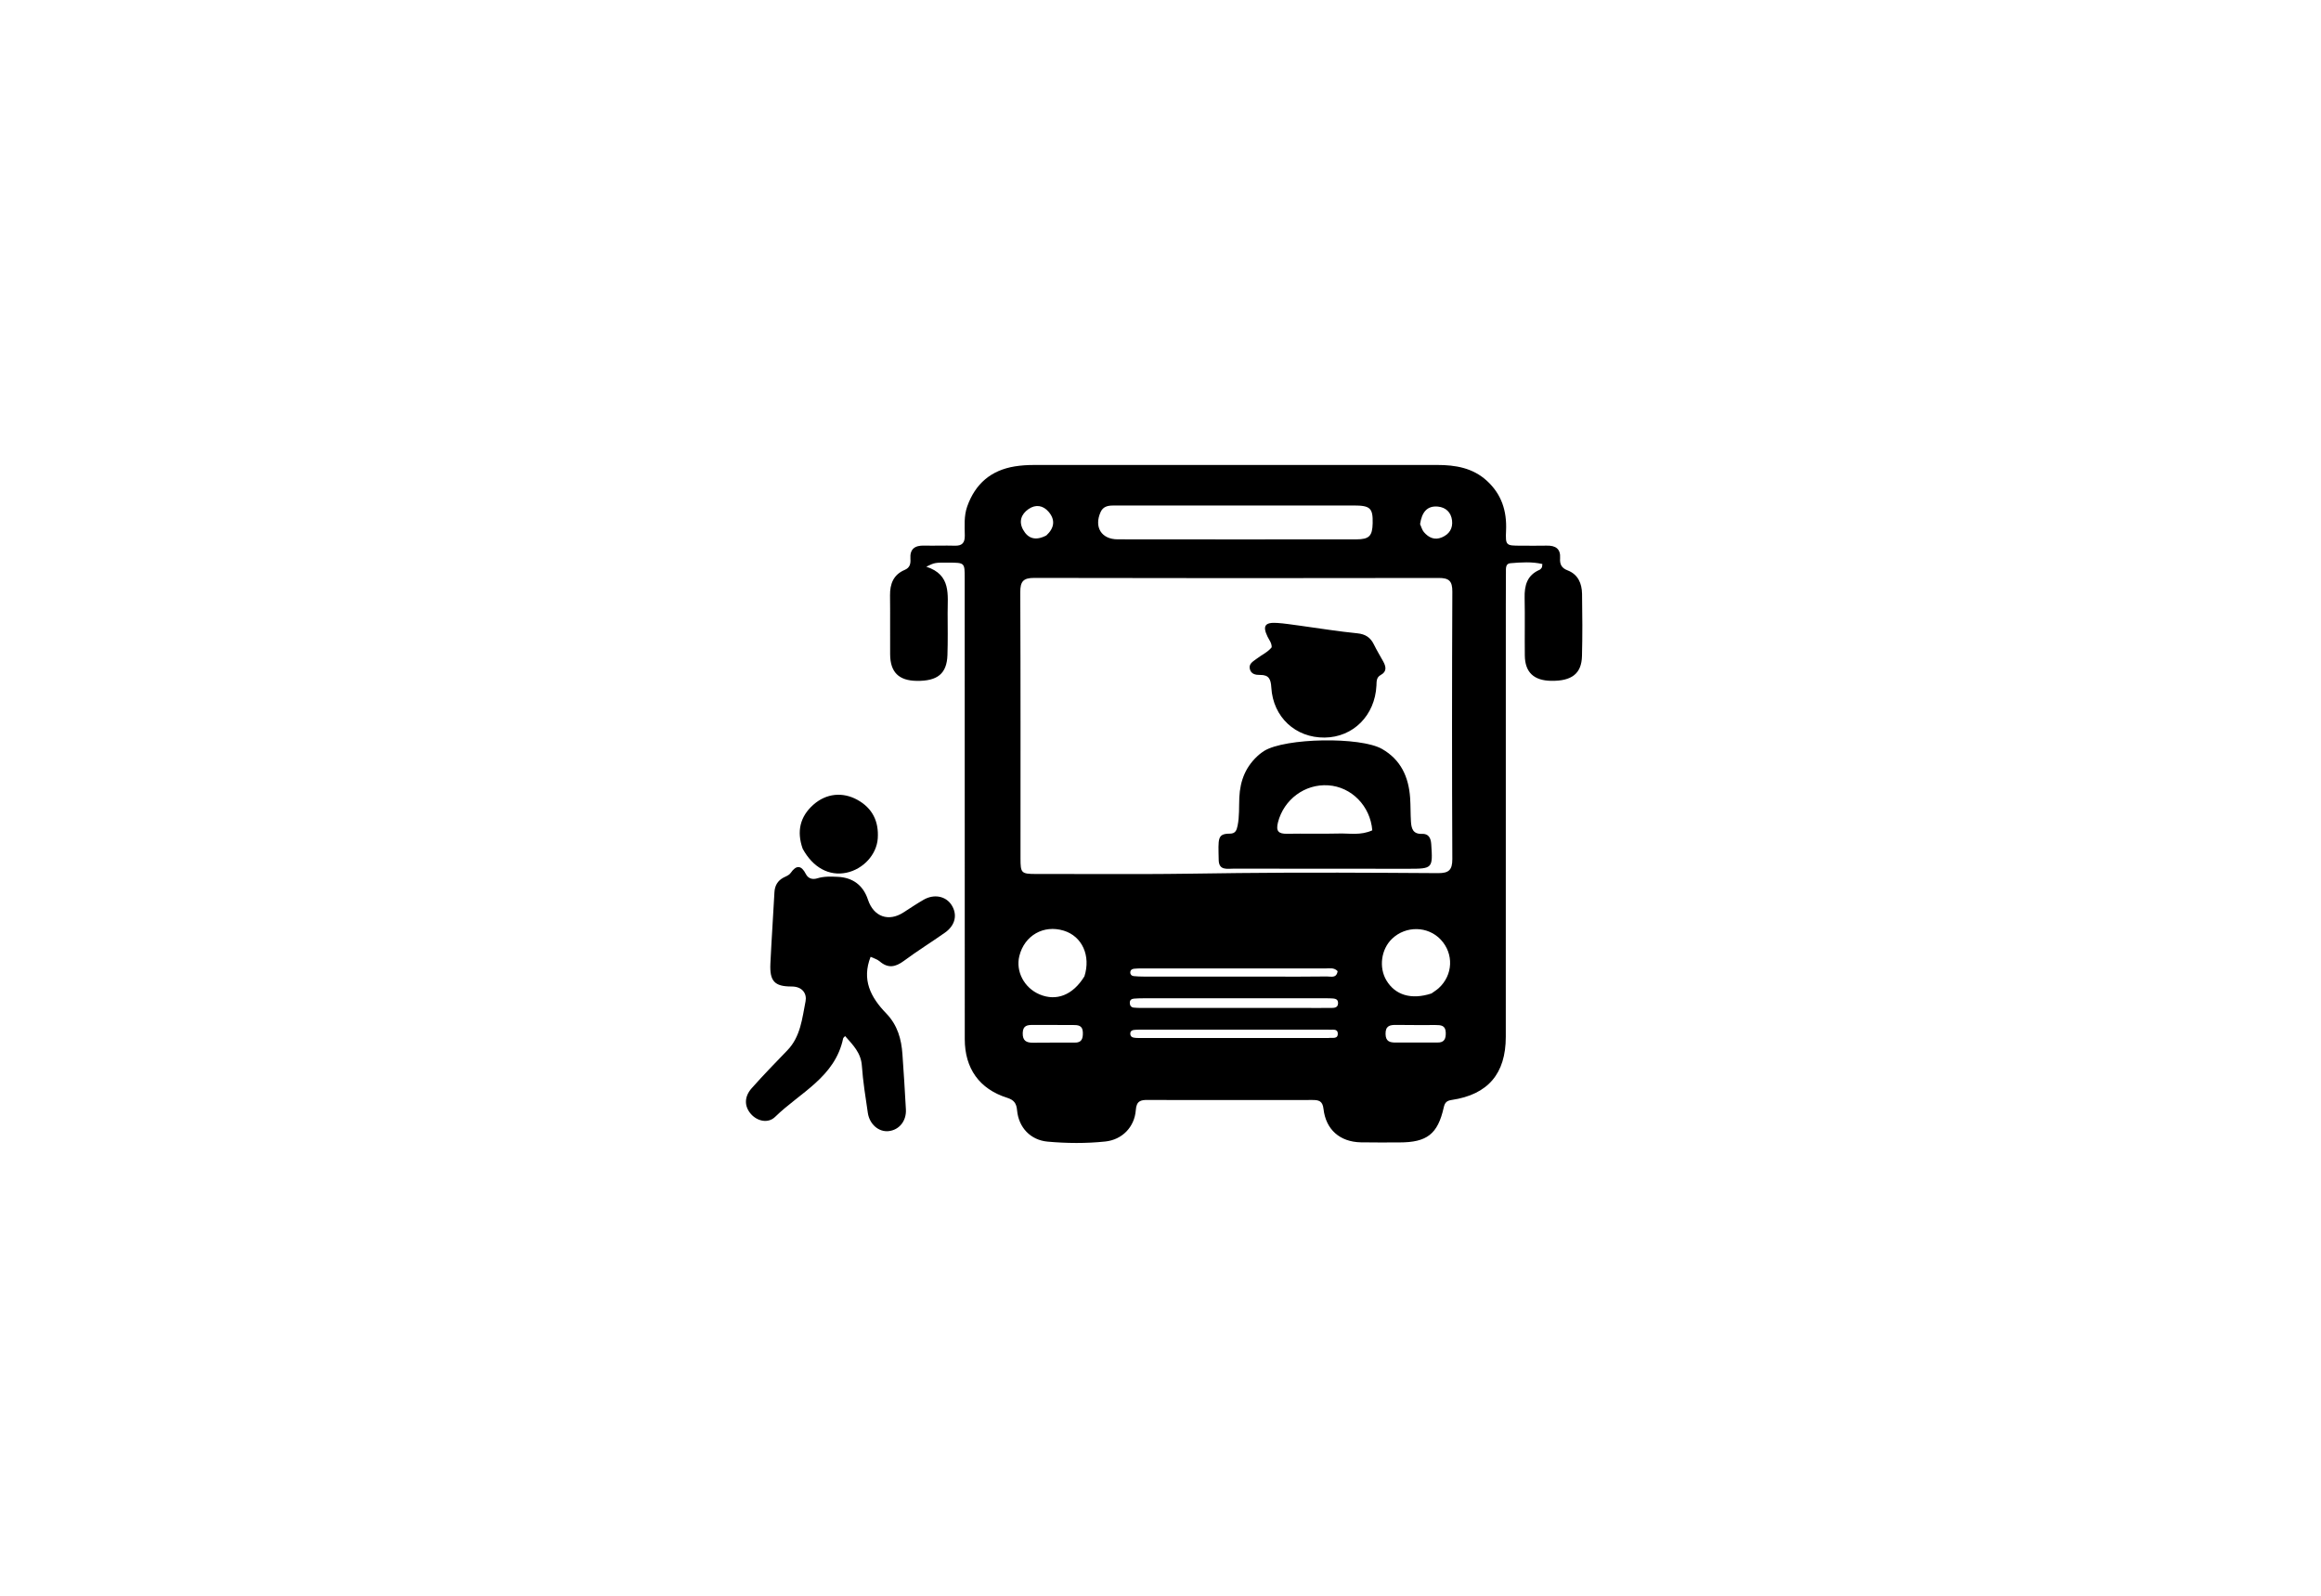 <svg version="1.1" id="Layer_1" xmlns="http://www.w3.org/2000/svg" xmlns:xlink="http://www.w3.org/1999/xlink" x="0px" y="0px"
	 width="100%" viewBox="0 0 1024 704" enable-background="new 0 0 1024 704" xml:space="preserve">
<path fill="#000000" opacity="1" stroke="none" 
	d="
M540,485.283 
	C528.502,485.287 517.504,485.359 506.507,485.254 
	C503.252,485.223 501.405,485.664 501.106,489.718 
	C500.553,497.212 495.093,502.814 487.631,503.595 
	C479.183,504.48 470.633,504.412 462.181,503.646 
	C454.639,502.964 449.415,497.407 448.722,489.823 
	C448.437,486.699 447.343,485.253 444.306,484.293 
	C432.106,480.437 425.65,471.377 425.645,458.443 
	C425.619,390.623 425.628,322.804 425.618,254.985 
	C425.617,248.254 425.595,248.254 418.674,248.213 
	C412.43,248.176 412.43,248.176 408.664,250.003 
	C419.786,253.601 418.05,262.41 418.086,270.491 
	C418.113,276.656 418.206,282.827 418.004,288.986 
	C417.735,297.174 413.638,300.505 404.425,300.378 
	C396.559,300.27 392.78,296.563 392.72,288.712 
	C392.654,280.047 392.782,271.381 392.672,262.718 
	C392.608,257.59 394.173,253.518 399.155,251.418 
	C401.459,250.447 401.816,248.66 401.668,246.541 
	C401.362,242.157 403.633,240.593 407.741,240.697 
	C412.237,240.81 416.742,240.604 421.236,240.739 
	C424.461,240.836 425.691,239.507 425.657,236.299 
	C425.612,231.994 425.231,227.647 426.726,223.428 
	C430.278,213.41 437.236,207.457 447.714,205.757 
	C450.495,205.305 453.351,205.134 456.172,205.132 
	C515.483,205.102 574.793,205.11 634.104,205.127 
	C642.1,205.129 649.723,206.397 655.94,212.057 
	C662.446,217.979 664.849,225.375 664.456,234.069 
	C664.155,240.707 664.448,240.723 670.947,240.734 
	C674.78,240.74 678.614,240.801 682.444,240.715 
	C686.298,240.629 688.583,242.118 688.295,246.259 
	C688.112,248.893 688.901,250.592 691.58,251.617 
	C696.228,253.397 697.912,257.4 697.984,262 
	C698.128,271.162 698.192,280.333 697.951,289.491 
	C697.747,297.201 693.404,300.493 684.394,300.359 
	C676.707,300.245 672.818,296.605 672.732,289.185 
	C672.634,280.687 672.829,272.186 672.649,263.691 
	C672.534,258.254 673.744,253.777 679.194,251.405 
	C679.613,251.223 679.958,250.777 680.228,250.38 
	C680.391,250.139 680.342,249.754 680.476,248.823 
	C675.801,247.731 671.045,248.083 666.354,248.469 
	C664.142,248.651 664.411,250.854 664.393,252.482 
	C664.342,257.147 664.351,261.813 664.351,266.479 
	C664.346,330.132 664.345,393.786 664.338,457.439 
	C664.336,473.661 656.475,482.892 640.467,485.266 
	C638.268,485.592 637.446,486.406 636.96,488.572 
	C634.317,500.339 629.569,503.996 617.385,503.998 
	C611.72,503.999 606.052,504.075 600.389,503.959 
	C591.184,503.771 584.948,498.378 583.912,489.198 
	C583.513,485.662 581.804,485.268 578.991,485.279 
	C566.161,485.331 553.33,485.29 540,485.283 
M504.5,385.606 
	C518.489,385.583 532.476,385.318 546.462,385.158 
	C575.786,384.823 605.117,385.013 634.444,385.199 
	C639.162,385.229 640.773,383.851 640.751,378.963 
	C640.577,339.637 640.58,300.309 640.756,260.984 
	C640.777,256.312 639.268,254.971 634.772,254.979 
	C575.283,255.081 515.793,255.092 456.303,254.953 
	C451.437,254.942 450.115,256.531 450.136,261.279 
	C450.304,300.438 450.228,339.598 450.237,378.758 
	C450.238,385.158 450.587,385.552 457.008,385.572 
	C472.505,385.62 488.003,385.599 504.5,385.606 
M544.5,237.97 
	C562.474,237.968 580.448,237.992 598.421,237.947 
	C604.081,237.932 605.48,236.462 605.605,230.853 
	C605.754,224.175 604.543,223.007 597.299,223.005 
	C567.009,223 536.72,223.009 506.431,223.014 
	C501.272,223.014 496.113,223.01 490.954,223.025 
	C488.678,223.032 486.644,223.53 485.587,225.869 
	C482.588,232.503 485.912,237.918 493.073,237.935 
	C509.882,237.974 526.691,237.962 544.5,237.97 
M478.44,430.717 
	C481.324,421.637 477.435,413.054 469.312,410.572 
	C460.442,407.862 452.003,412.665 449.733,421.717 
	C448.023,428.537 451.857,435.83 458.665,438.704 
	C466.023,441.81 473.318,439.071 478.44,430.717 
M631.541,438.285 
	C632.614,437.506 633.771,436.819 634.745,435.932 
	C641.091,430.156 641.47,420.744 635.651,414.541 
	C629.98,408.496 620.257,408.319 614.157,414.151 
	C609.337,418.759 608.247,426.782 611.664,432.509 
	C615.516,438.965 622.585,441.212 631.541,438.285 
M577.476,444.674 
	C580.47,444.672 583.465,444.706 586.459,444.653 
	C588.067,444.625 590.239,444.983 590.342,442.65 
	C590.447,440.263 588.272,440.547 586.657,440.427 
	C585.995,440.378 585.327,440.399 584.661,440.399 
	C557.878,440.401 531.096,440.403 504.313,440.413 
	C502.983,440.414 501.65,440.452 500.325,440.556 
	C499.223,440.643 498.436,441.152 498.454,442.422 
	C498.47,443.565 498.986,444.372 500.139,444.517 
	C501.288,444.661 502.459,444.662 503.62,444.662 
	C527.908,444.671 552.196,444.672 577.476,444.674 
M586.098,457.925 
	C587.749,457.681 590.431,458.609 590.203,455.796 
	C590.026,453.605 587.573,454.459 586.031,454.256 
	C585.703,454.213 585.365,454.255 585.032,454.255 
	C558.051,454.252 531.071,454.248 504.09,454.247 
	C503.091,454.247 502.089,454.24 501.093,454.3 
	C499.893,454.372 498.591,454.534 498.672,456.137 
	C498.75,457.673 500.076,457.803 501.249,457.894 
	C502.243,457.972 503.246,457.938 504.245,457.938 
	C531.226,457.933 558.207,457.925 586.098,457.925 
M561.5,430.856 
	C569.482,430.848 577.464,430.904 585.444,430.784 
	C587.163,430.759 589.657,431.716 590.142,428.444 
	C588.573,426.734 586.467,427.252 584.579,427.249 
	C557.641,427.213 530.703,427.222 503.765,427.229 
	C502.603,427.23 501.435,427.259 500.282,427.381 
	C499.397,427.476 498.707,427.971 498.671,428.952 
	C498.635,429.93 499.26,430.531 500.155,430.625 
	C501.638,430.781 503.136,430.834 504.628,430.835 
	C523.252,430.852 541.876,430.851 561.5,430.856 
M474.079,459.961 
	C477.328,460.076 477.828,458.096 477.741,455.418 
	C477.638,452.253 475.507,452.199 473.255,452.195 
	C467.457,452.184 461.658,452.21 455.86,452.168 
	C453.339,452.15 451.293,452.331 451.215,455.742 
	C451.138,459.139 452.79,460.043 455.777,460.003 
	C461.575,459.927 467.374,459.981 474.079,459.961 
M634.094,459.925 
	C637.27,460.05 637.954,458.207 637.849,455.46 
	C637.731,452.334 635.668,452.21 633.385,452.209 
	C627.591,452.208 621.795,452.253 616.002,452.16 
	C613.147,452.113 611.225,452.591 611.292,456.172 
	C611.354,459.489 613.204,459.946 615.8,459.935 
	C621.594,459.909 627.389,459.935 634.094,459.925 
M461.635,236.22 
	C465.106,233.033 465.752,229.413 462.628,225.771 
	C460.181,222.92 456.903,222.397 453.738,224.611 
	C450.501,226.873 449.412,230.125 451.384,233.696 
	C453.542,237.603 456.874,238.708 461.635,236.22 
M626.526,231.219 
	C627.076,232.411 627.398,233.798 628.219,234.757 
	C630.301,237.187 632.93,238.437 636.15,237.066 
	C639.411,235.677 641.046,233.128 640.625,229.588 
	C640.199,226.004 637.834,223.826 634.423,223.492 
	C629.555,223.015 627.281,226.068 626.526,231.219 
z"/>
<path fill="#000000" opacity="1" stroke="none" 
	d="
M390.983,447.066 
	C396.018,452.278 397.684,458.454 398.142,465.073 
	C398.705,473.205 399.256,481.339 399.674,489.479 
	C399.935,494.583 396.684,498.506 392.063,499.013 
	C387.72,499.49 383.619,496.026 382.873,490.946 
	C381.858,484.038 380.732,477.122 380.248,470.167 
	C379.849,464.44 376.31,461.005 372.85,457.079 
	C372.389,457.612 372.046,457.826 371.989,458.1 
	C368.436,475.201 352.926,482.028 341.988,492.717 
	C338.858,495.777 334.043,494.623 331.26,491.413 
	C328.364,488.075 328.281,483.866 331.634,480.089 
	C336.717,474.364 342.06,468.865 347.384,463.359 
	C353.216,457.327 353.901,449.287 355.4,441.763 
	C356.046,438.523 354.154,435.196 349.236,435.211 
	C341.628,435.235 339.525,432.764 339.889,425.065 
	C340.385,414.595 341.118,404.137 341.672,393.669 
	C341.827,390.732 343.06,388.585 345.616,387.194 
	C346.768,386.568 348.044,386.246 348.886,385.039 
	C351.328,381.535 353.55,381.685 355.512,385.559 
	C356.593,387.692 358.556,388.123 360.629,387.478 
	C363.578,386.561 366.562,386.697 369.547,386.827 
	C376.286,387.119 380.849,390.597 382.932,396.897 
	C385.423,404.434 391.991,406.797 398.586,402.547 
	C401.525,400.653 404.436,398.704 407.46,396.953 
	C412.107,394.26 417.326,395.318 419.847,399.311 
	C422.511,403.532 421.47,408.236 416.896,411.458 
	C410.907,415.678 404.661,419.543 398.785,423.909 
	C395.048,426.685 391.786,427.307 388.079,424.101 
	C387.008,423.175 385.478,422.778 384.1,422.109 
	C380.147,432.197 384.029,439.882 390.983,447.066 
z"/>
<path fill="#000000" opacity="1" stroke="none" 
	d="
M354.132,374.43 
	C351.383,366.664 353.055,360.182 358.799,355.061 
	C364.527,349.954 371.808,349.283 378.283,352.867 
	C384.932,356.548 387.769,362.396 387.259,369.881 
	C386.771,377.035 380.855,383.442 373.44,385.011 
	C365.853,386.616 358.684,382.792 354.132,374.43 
z"/>
<path fill="#000000" opacity="1" stroke="none" 
	d="
M555.775,332.681 
	C556.604,332.067 557.126,331.649 557.692,331.299 
	C567.057,325.508 600.174,324.948 609.742,330.42 
	C618.064,335.179 621.488,342.792 622.129,351.949 
	C622.373,355.436 622.271,358.947 622.494,362.437 
	C622.685,365.426 623.322,368.032 627.36,367.869 
	C630.223,367.754 631.258,369.599 631.447,372.398 
	C632.17,383.127 632.083,383.278 621.27,383.272 
	C595.611,383.258 569.953,383.273 544.295,383.223 
	C541.451,383.218 537.77,384.138 537.679,379.412 
	C537.494,369.85 536.996,367.806 542.66,367.774 
	C545.053,367.761 545.598,366.285 546.012,364.277 
	C546.862,360.147 546.583,355.979 546.775,351.827 
	C547.122,344.337 549.618,337.849 555.775,332.681 
M605.439,366.306 
	C604.563,355.588 596.286,347.134 586.006,346.456 
	C575.66,345.774 566.413,352.73 563.83,362.777 
	C562.821,366.701 564.067,367.9 567.868,367.83 
	C575.507,367.69 583.155,367.914 590.792,367.722 
	C595.547,367.603 600.38,368.634 605.439,366.306 
z"/>
<path fill="#000000" opacity="1" stroke="none" 
	d="
M573.723,276.053 
	C582.38,277.259 590.581,278.573 598.831,279.394 
	C602.429,279.752 604.642,281.242 606.164,284.354 
	C607.403,286.888 608.874,289.309 610.243,291.78 
	C611.502,294.049 611.958,296.267 609.214,297.748 
	C607.168,298.852 607.361,300.641 607.271,302.468 
	C606.619,315.632 597.021,325.25 584.436,325.389 
	C571.599,325.531 561.662,316.41 560.889,303.295 
	C560.672,299.62 559.832,297.683 555.863,297.756 
	C554.067,297.789 552.011,297.437 551.441,295.249 
	C550.794,292.769 552.873,291.815 554.428,290.609 
	C556.638,288.897 559.302,287.763 561.054,285.561 
	C561.101,283.656 559.944,282.355 559.235,280.886 
	C556.956,276.166 558.039,274.475 563.394,274.811 
	C566.703,275.018 569.99,275.566 573.723,276.053 
z"/>
</svg>
